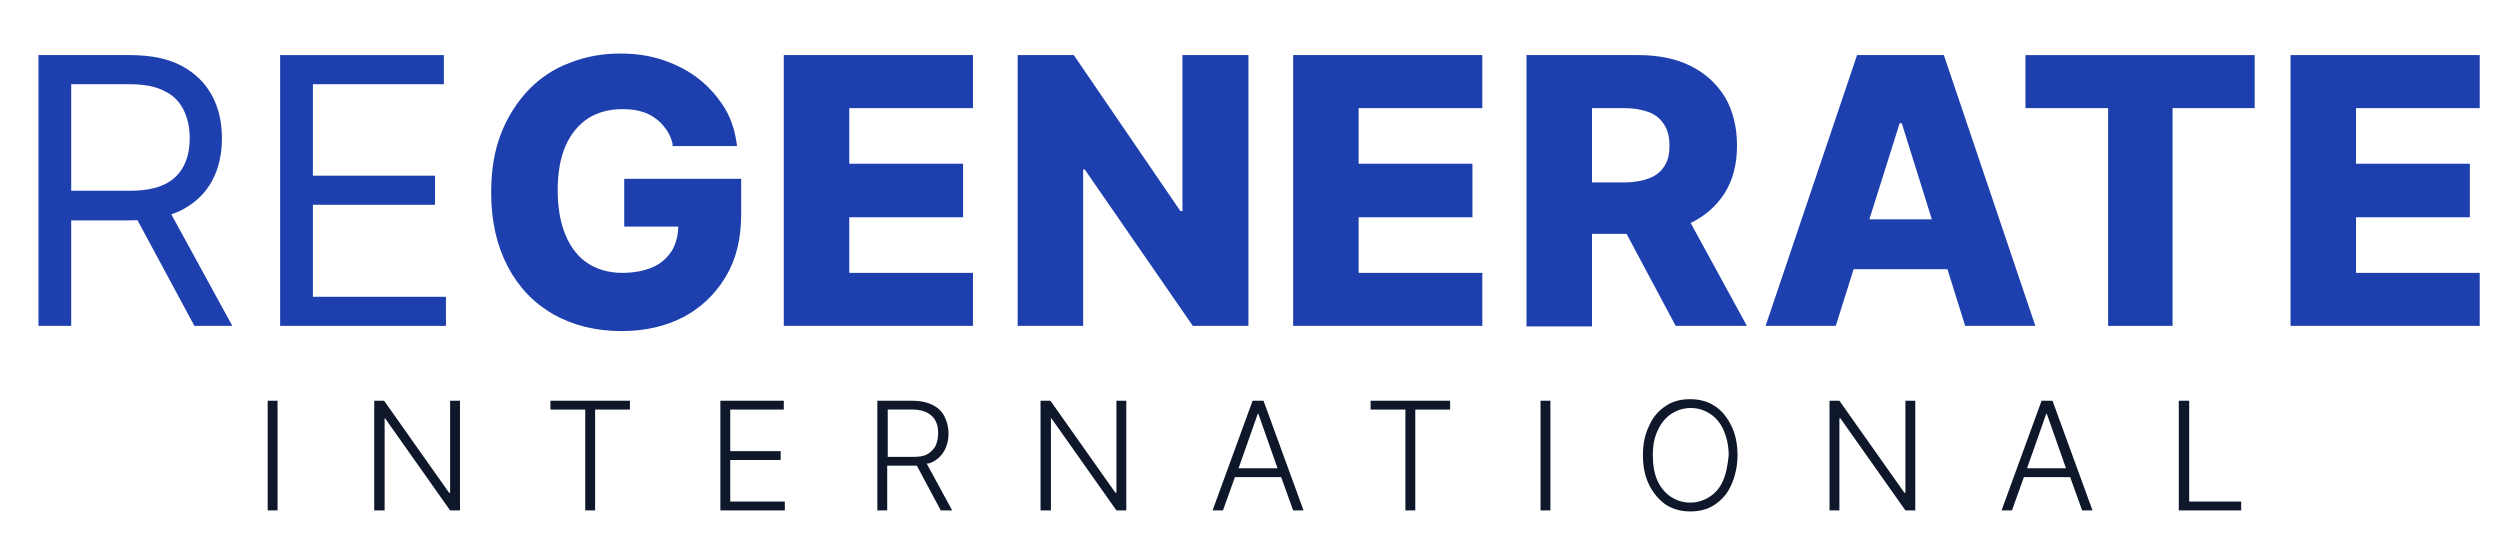<?xml version="1.0" encoding="utf-8"?>
<!-- Generator: Adobe Illustrator 27.4.1, SVG Export Plug-In . SVG Version: 6.00 Build 0)  -->
<svg version="1.1" id="Layer_1" xmlns="http://www.w3.org/2000/svg" xmlns:xlink="http://www.w3.org/1999/xlink" x="0px" y="0px"
	 viewBox="0 0 481 105" style="enable-background:new 0 0 481 105;" xml:space="preserve">
<style type="text/css">
	.st0{fill:none;stroke:#FF00FF;stroke-width:3;stroke-miterlimit:10;}
	.st1{fill:none;stroke:#29ABE2;stroke-width:3;stroke-miterlimit:10;}
	.st2{fill:none;stroke:#FBB03B;stroke-width:3;stroke-miterlimit:10;}
	.st3{fill:#0F172A;}
	.st4{fill:#1E40AF;}
</style>
<g>
	<circle class="st0" cx="804" cy="-300" r="111.5"/>
	<circle class="st1" cx="814" cy="-306" r="111.5"/>
	<circle class="st2" cx="816" cy="-295" r="111.5"/>
</g>
<g>
	<g>
		<rect x="51.5" y="77.1" class="st3" width="1.9" height="21.1"/>
		<polygon class="st3" points="86.6,94.8 86.4,94.8 73.9,77.1 72,77.1 72,98.2 74,98.2 74,80.5 74.1,80.5 86.6,98.2 88.5,98.2 
			88.5,77.1 86.6,77.1 		"/>
		<polygon class="st3" points="105.9,78.8 112.6,78.8 112.6,98.2 114.5,98.2 114.5,78.8 121.2,78.8 121.2,77.1 105.9,77.1 		"/>
		<polygon class="st3" points="140.5,88.5 150.2,88.5 150.2,86.8 140.5,86.8 140.5,78.8 150.8,78.8 150.8,77.1 138.6,77.1 
			138.6,98.2 151,98.2 151,96.5 140.5,96.5 		"/>
		<path class="st3" d="M179.4,88.9c1-0.5,1.8-1.3,2.3-2.2c0.5-0.9,0.8-2,0.8-3.3c0-1.2-0.3-2.3-0.8-3.3c-0.5-1-1.3-1.7-2.3-2.2
			c-1-0.5-2.3-0.8-3.8-0.8h-6.8v21.1h1.9v-8.6h4.9c0.3,0,0.5,0,0.8,0l4.6,8.6h2.2l-4.9-9C178.8,89.2,179.2,89,179.4,88.9z
			 M175.7,87.9h-4.9v-9.1h4.8c1.1,0,2,0.2,2.8,0.6c0.7,0.4,1.3,0.9,1.6,1.6c0.4,0.7,0.5,1.5,0.5,2.4s-0.2,1.7-0.5,2.4
			c-0.4,0.7-0.9,1.2-1.6,1.6S176.8,87.9,175.7,87.9z"/>
		<polygon class="st3" points="214.8,94.8 214.6,94.8 202.1,77.1 200.2,77.1 200.2,98.2 202.2,98.2 202.2,80.5 202.3,80.5 
			214.8,98.2 216.7,98.2 216.7,77.1 214.8,77.1 		"/>
		<path class="st3" d="M241,77.1l-7.7,21.1h2l2.3-6.4h8.9l2.3,6.4h2l-7.7-21.1H241z M238.3,90.1l3.7-10.5h0.1l3.7,10.5H238.3z"/>
		<polygon class="st3" points="263.7,78.8 270.4,78.8 270.4,98.2 272.3,98.2 272.3,78.8 279,78.8 279,77.1 263.7,77.1 		"/>
		<rect x="296.4" y="77.1" class="st3" width="1.9" height="21.1"/>
		<path class="st3" d="M329.9,78.1c-1.4-0.9-3-1.3-4.7-1.3c-1.8,0-3.4,0.4-4.7,1.3c-1.4,0.9-2.5,2.2-3.2,3.8
			c-0.8,1.6-1.2,3.5-1.2,5.7c0,2.2,0.4,4.1,1.2,5.7c0.8,1.6,1.9,2.9,3.2,3.8c1.4,0.9,3,1.3,4.7,1.3c1.8,0,3.4-0.4,4.7-1.3
			c1.4-0.9,2.5-2.2,3.2-3.8s1.2-3.5,1.2-5.7c0-2.2-0.4-4.1-1.2-5.7S331.3,79,329.9,78.1z M331.5,92.5c-0.6,1.4-1.5,2.4-2.6,3.1
			c-1.1,0.7-2.3,1.1-3.7,1.1c-1.4,0-2.6-0.4-3.7-1.1c-1.1-0.7-2-1.8-2.6-3.1c-0.6-1.3-0.9-3-0.9-4.9c0-1.9,0.3-3.5,1-4.9
			c0.6-1.3,1.5-2.4,2.6-3.1c1.1-0.7,2.3-1.1,3.7-1.1c1.4,0,2.6,0.4,3.7,1.1c1.1,0.7,2,1.8,2.6,3.1c0.6,1.4,1,3,1,4.9
			C332.4,89.5,332.1,91.2,331.5,92.5z"/>
		<polygon class="st3" points="366.6,94.8 366.4,94.8 353.9,77.1 352,77.1 352,98.2 353.9,98.2 353.9,80.5 354.1,80.5 366.6,98.2 
			368.5,98.2 368.5,77.1 366.6,77.1 		"/>
		<path class="st3" d="M392.8,77.1l-7.7,21.1h2l2.3-6.4h8.9l2.3,6.4h2l-7.7-21.1H392.8z M390,90.1l3.7-10.5h0.1l3.7,10.5H390z"/>
		<polygon class="st3" points="421.2,96.5 421.2,77.1 419.2,77.1 419.2,98.2 431.2,98.2 431.2,96.5 		"/>
	</g>
</g>
<g>
	<path class="st4" d="M7.4,62.7V10.6H25c4.1,0,7.4,0.7,10,2.1c2.6,1.4,4.5,3.3,5.8,5.7c1.3,2.4,1.9,5.2,1.9,8.2s-0.6,5.8-1.9,8.2
		c-1.3,2.4-3.2,4.2-5.8,5.6c-2.6,1.3-5.9,2-10,2H10.8v-5.7h14.1c2.8,0,5-0.4,6.7-1.2c1.7-0.8,2.9-2,3.7-3.5c0.8-1.5,1.2-3.3,1.2-5.4
		c0-2.1-0.4-3.9-1.2-5.5c-0.8-1.6-2-2.8-3.7-3.6c-1.7-0.9-4-1.3-6.8-1.3H13.7v46.5H7.4z M31.9,39.3l12.8,23.4h-7.3L24.8,39.3H31.9z"
		/>
	<path class="st4" d="M53.9,62.7V10.6h31.5v5.6H60.2v17.6h23.5v5.6H60.2v17.7h25.6v5.6H53.9z"/>
	<path class="st4" d="M129.4,27.6c-0.3-1.1-0.7-2-1.3-2.8c-0.6-0.8-1.2-1.5-2.1-2.1c-0.8-0.6-1.7-1-2.8-1.3
		c-1.1-0.3-2.2-0.4-3.5-0.4c-2.5,0-4.7,0.6-6.6,1.8c-1.8,1.2-3.3,3-4.3,5.3c-1,2.3-1.5,5.2-1.5,8.5c0,3.3,0.5,6.2,1.5,8.6
		s2.4,4.2,4.2,5.4c1.8,1.2,4.1,1.9,6.7,1.9c2.3,0,4.3-0.4,5.9-1.1s2.8-1.8,3.7-3.2c0.8-1.4,1.2-3,1.2-4.9l2.3,0.3h-12.7v-9.2h22.5
		v6.9c0,4.7-1,8.7-3,12c-2,3.3-4.7,5.9-8.1,7.7c-3.5,1.8-7.4,2.7-11.9,2.7c-5,0-9.3-1.1-13.1-3.2c-3.8-2.2-6.7-5.2-8.8-9.2
		c-2.1-4-3.2-8.7-3.2-14.2c0-4.3,0.6-8.1,1.9-11.4s3.1-6.1,5.3-8.4s4.9-4.1,7.9-5.2c3-1.2,6.3-1.8,9.7-1.8c3,0,5.8,0.4,8.4,1.3
		c2.6,0.9,4.9,2.1,6.9,3.7c2,1.6,3.6,3.5,4.9,5.6c1.3,2.2,2,4.6,2.3,7.2H129.4z"/>
	<path class="st4" d="M150.8,62.7V10.6h36.4v10.2h-23.8v10.7h21.9v10.3h-21.9v10.7h23.8v10.2H150.8z"/>
	<path class="st4" d="M240.2,10.6v52.1h-10.7l-20.8-30.1h-0.3v30.1h-12.6V10.6h10.8l20.5,30h0.4v-30H240.2z"/>
	<path class="st4" d="M248.8,62.7V10.6h36.4v10.2h-23.8v10.7h21.9v10.3h-21.9v10.7h23.8v10.2H248.8z"/>
	<path class="st4" d="M293.7,62.7V10.6h21.5c3.9,0,7.3,0.7,10.1,2.1c2.8,1.4,5,3.4,6.6,6c1.5,2.6,2.3,5.7,2.3,9.3
		c0,3.6-0.8,6.7-2.4,9.2s-3.8,4.4-6.7,5.8c-2.9,1.3-6.3,2-10.3,2h-13.6v-9.9h11.3c1.9,0,3.5-0.3,4.8-0.8c1.3-0.5,2.3-1.3,2.9-2.3
		c0.7-1,1-2.3,1-4c0-1.6-0.3-2.9-1-4c-0.7-1.1-1.6-1.9-2.9-2.4c-1.3-0.5-2.9-0.8-4.8-0.8h-6.2v42H293.7z M323.1,38.9l13,23.8h-13.7
		l-12.7-23.8H323.1z"/>
	<path class="st4" d="M353.2,62.7h-13.5l17.6-52.1H374l17.6,52.1h-13.5l-12.2-39h-0.4L353.2,62.7z M351.4,42.2h28.3v9.6h-28.3V42.2z
		"/>
	<path class="st4" d="M389.7,20.8V10.6h44.1v10.2H418v41.9h-12.4V20.8H389.7z"/>
	<path class="st4" d="M440.7,62.7V10.6h36.4v10.2h-23.8v10.7h21.9v10.3h-21.9v10.7h23.8v10.2H440.7z"/>
</g>
</svg>
